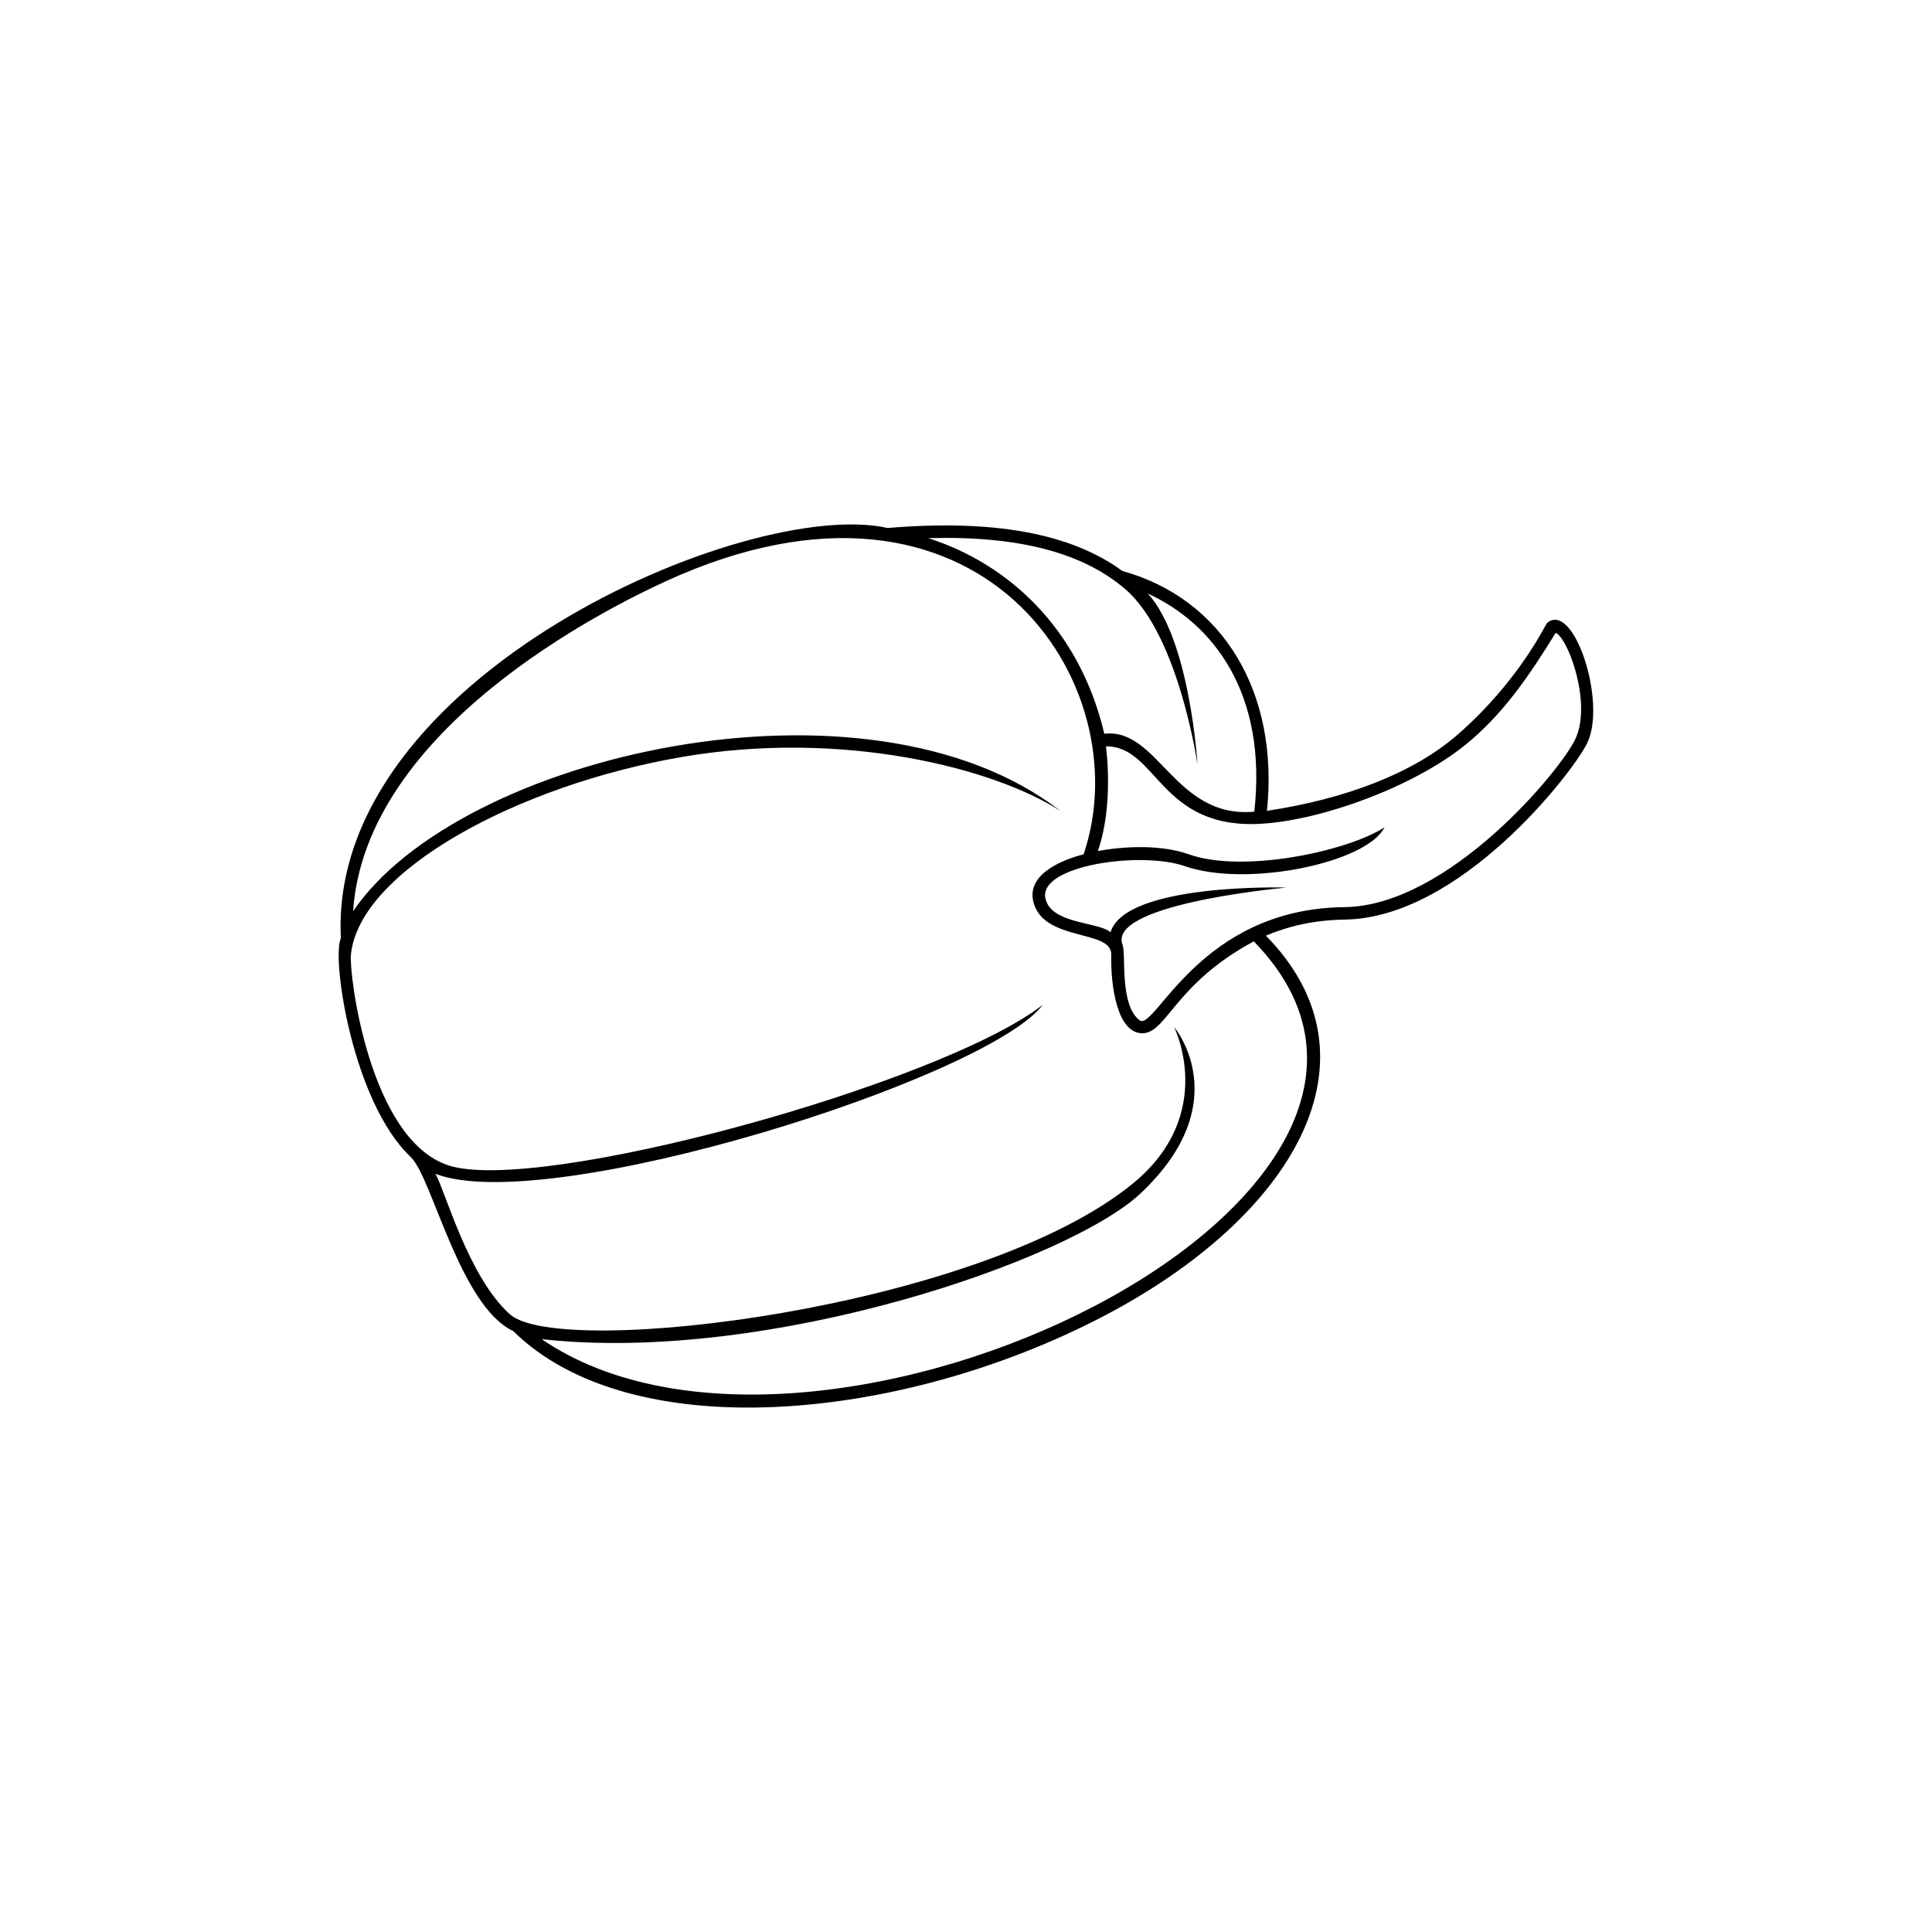 <?xml version="1.0" encoding="UTF-8"?>
<!-- Uploaded to: SVG Repo, www.svgrepo.com, Generator: SVG Repo Mixer Tools -->
<svg fill="#000000" width="800px" height="800px" version="1.1" viewBox="144 144 512 512" xmlns="http://www.w3.org/2000/svg">
 <path d="m553.93 309.16c-0.293 0.258-7.344 15.316-23.641 29.52-11.609 10.117-29.391 17-50.531 20.199 3.231-31.367-11.637-56.16-38.309-63.562-13.699-10.004-34.117-13.738-62.246-11.395-36.961-8.332-148.34 39.562-144.87 108.72-2.535 5.406 3.168 43.523 18.496 57.949l-0.023 0.02c5.637 5.023 12.965 39.457 27.191 46.125 31.25 30.789 102.73 24.148 156.47-3.945 50.438-26.363 75.023-68.211 43.012-100.83 5.859-2.484 12.73-4.144 20.801-4.254 30.738-0.406 60.492-38.926 64.316-46.719 5.344-10.871-3.594-38.047-10.672-31.832zm-111.64-8.961c14.137 12.211 19.059 46.414 19.059 46.414s-1.953-33.09-13.176-45.324c17.164 7.875 31.75 26.227 28.227 57.816-21.129 1.91-25.414-22.312-39.742-20.652-6.629-28.051-25.598-45.102-46.645-51.836 23.793-0.676 40.949 3.797 52.277 13.582zm-154.75 198.69c59.965 6.66 139.82-20.832 158.73-38.633 25.75-24.242 8.871-44.102 8.871-44.102s11.594 23.125-10.977 41.543c-40.703 33.211-151.7 46.508-165.02 34.617-11.09-9.906-17.242-33.051-19.758-37.242 29.809 11.516 146.14-25.277 160.96-44.777-27.109 21.062-134.3 50.543-157.76 42.457-20.777-7.16-26.078-50.586-25.598-55.645 2.09-22.227 44.082-44.961 87.582-52.477 42.91-7.418 83.039 3.004 100.45 14.281-51.262-39.742-159.45-14.867-187.45 26.602 3.269-48.375 66.75-80.105 82.996-87.531 83.031-37.941 125.87 27.406 110.61 72.398-4.66 1.223-15.277 4.891-13.312 12.645 2.699 10.645 20.777 7.18 20.633 13.934-0.191 8.691 1.656 20.359 7.836 20.848 6.805 0.535 8.5-12.832 29.938-24.336 65.785 67.449-115.77 155.32-188.71 105.42zm274.08-159.32c-3.535 8.074-33.645 44.547-61.367 44.836-38.414 0.395-50.195 33.004-54.23 29.988-5.394-4.031-3.559-17.48-4.527-19.992-4.039-10.434 39.207-14.781 43.449-15.191 0 0-42.656-1.273-46.645 11.84-3.215-2.801-15.742-2.133-17.246-8.934-1.93-8.762 25.301-12.637 36.938-8.574 16.438 5.727 48.219-0.855 52.91-10.273-10.125 6.469-37.668 12.207-51.879 7.125-6.723-2.402-16.051-2.336-24.082-0.855 4.309-12.348 2.176-27.469 2.144-27.738 13.672-0.152 14.176 22.277 41.5 20.484 16.172-1.062 39.898-9.809 53.508-20.691 10.211-8.168 17.262-18.68 24.18-29.883 3.246 1.344 9.531 18.301 5.348 27.859z"/>
</svg>